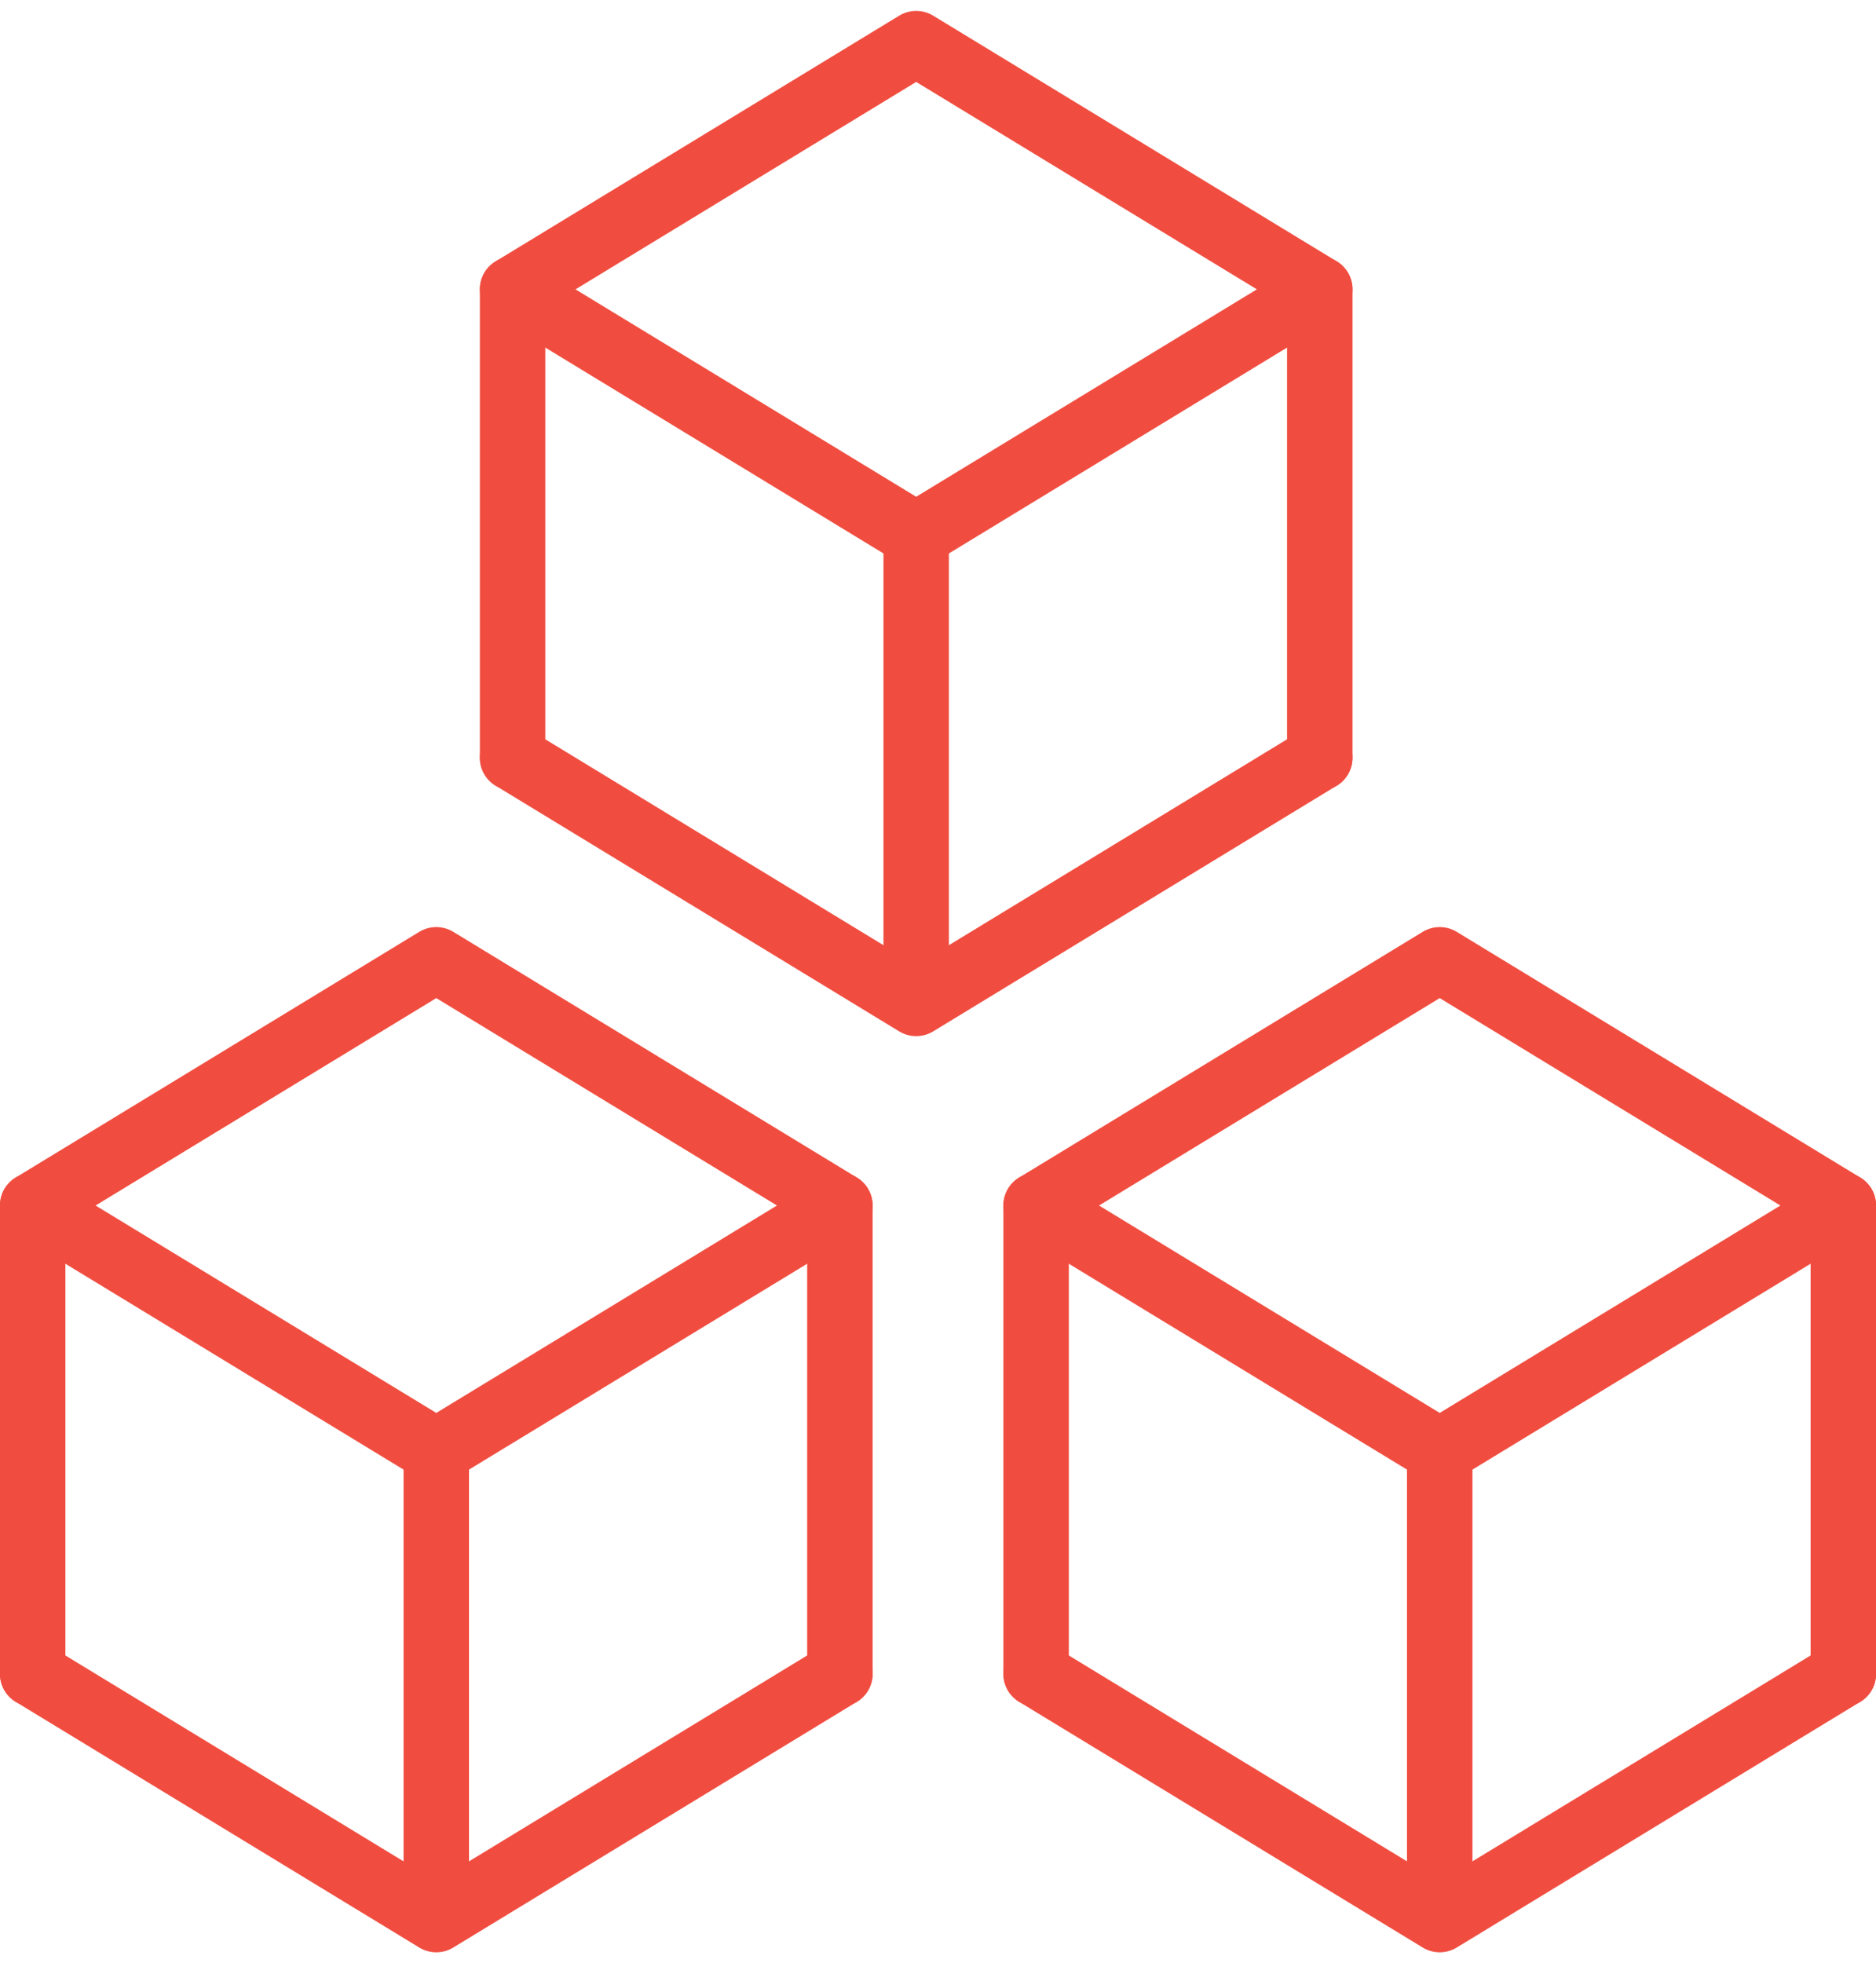 <?xml version="1.0" encoding="UTF-8"?>
<svg width="86px" height="90px" viewBox="0 0 86 90" version="1.1" xmlns="http://www.w3.org/2000/svg" xmlns:xlink="http://www.w3.org/1999/xlink">
    <title>CC0CE27D-28F3-4BF7-9AB7-6CA0E4046D38@1.5x</title>
    <g id="Page-1" stroke="none" stroke-width="1" fill="none" fill-rule="evenodd" stroke-linecap="round" stroke-linejoin="round">
        <g id="Infographic-/-Automotive-Software-/-Landing-page" transform="translate(-1210, -1109)" stroke="#F04D40" stroke-width="3">
            <g id="Group-15" transform="translate(1207, 1111)">
                <g id="Group-9-Copy" transform="translate(4, 0)">
                    <g id="Asset-16" transform="translate(46, 42)">
                        <line x1="0.498" y1="11.264" x2="0.498" y2="32.736" id="Path"></line>
                        <polygon id="Path" points="37.502 11.265 19 22.529 0.498 11.265 19 0"></polygon>
                        <polyline id="Path" points="37.502 32.735 19 44 0.498 32.735"></polyline>
                        <line x1="19" y1="22.529" x2="19" y2="43.432" id="Path"></line>
                        <line x1="37.502" y1="11.264" x2="37.502" y2="32.736" id="Path"></line>
                    </g>
                    <g id="Asset-16-Copy-2" transform="translate(22, 0)">
                        <line x1="0.498" y1="11.264" x2="0.498" y2="32.736" id="Path"></line>
                        <polygon id="Path" points="37.502 11.265 19 22.529 0.498 11.265 19 0"></polygon>
                        <polyline id="Path" points="37.502 32.735 19 44 0.498 32.735"></polyline>
                        <line x1="19" y1="22.529" x2="19" y2="43.432" id="Path"></line>
                        <line x1="37.502" y1="11.264" x2="37.502" y2="32.736" id="Path"></line>
                    </g>
                    <g id="Asset-16-Copy" transform="translate(0, 42)">
                        <line x1="0.498" y1="11.264" x2="0.498" y2="32.736" id="Path"></line>
                        <polygon id="Path" points="37.502 11.265 19 22.529 0.498 11.265 19 0"></polygon>
                        <polyline id="Path" points="37.502 32.735 19 44 0.498 32.735"></polyline>
                        <line x1="19" y1="22.529" x2="19" y2="43.432" id="Path"></line>
                        <line x1="37.502" y1="11.264" x2="37.502" y2="32.736" id="Path"></line>
                    </g>
                </g>
            </g>
        </g>
    </g>
</svg>